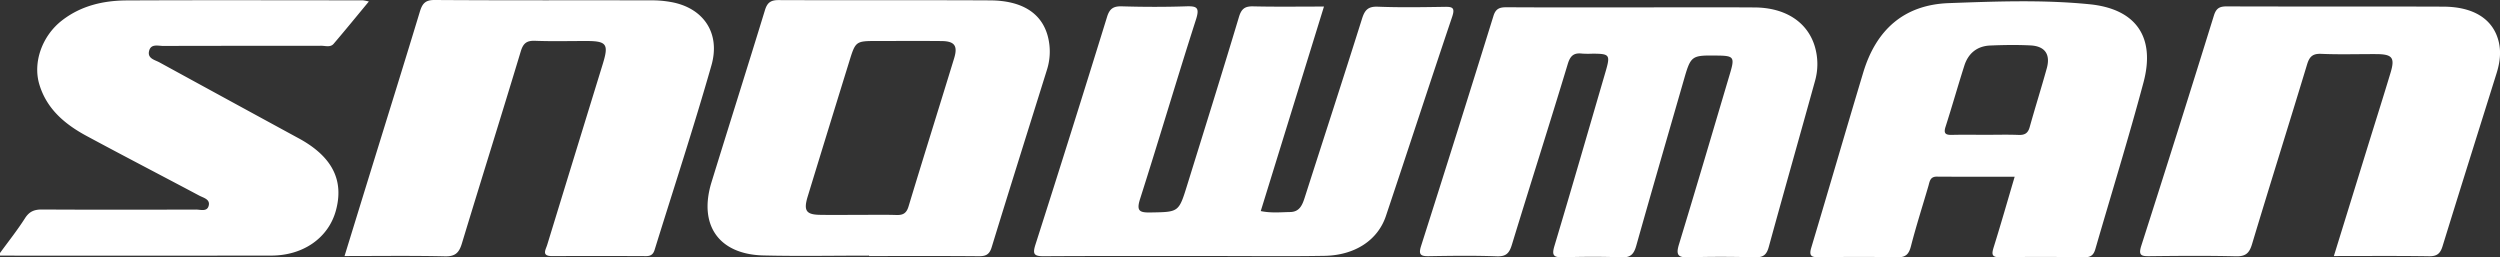 <svg xmlns="http://www.w3.org/2000/svg" width="1399" height="144" viewBox="0 0 1399 144">
  <rect x="0" y="0" width="1399" height="144" fill="#333333" stroke="none"/>
  <defs>
    <style>
      .cls-1 {
        fill: #fff;
        fill-rule: evenodd;
      }
    </style>
  </defs>
  <path id="形状_579" data-name="形状 579" class="cls-1" d="M261,548.581c4.7-6.456,9.692-12.721,13.975-19.442,2.443-3.832,5.241-4.93,9.562-4.9,28.708,0.164,57.418.113,86.127,0.034,2.48-.007,6.08,1.316,7.066-1.949,1.146-3.795-2.811-4.581-5.217-5.86-21.024-11.176-42.168-22.127-63.126-33.425-12.05-6.5-22.271-15.063-26.381-28.844-3.728-12.5,1.712-27.234,12.653-35.728,10.685-8.3,23.188-11.166,36.264-11.228,44.036-.211,88.073-0.076,132.11-0.054a25.856,25.856,0,0,1,3.382.654c-6.88,8.294-13.211,16.068-19.724,23.686-1.806,2.111-4.607,1.08-6.947,1.084-29.439.06-58.878,0-88.316,0.1-2.9.009-7.026-1.421-8.014,2.879-0.96,4.176,3.2,4.887,5.828,6.324Q388.621,462.9,427.048,483.8c1.067,0.581,2.141,1.151,3.19,1.764,17.108,10.01,23.221,22.855,18.713,39.306-4.173,15.233-18.235,25.137-36.137,25.157q-75.908.087-151.814,0.02v-1.464Zm740.89-137.912c-12.033,38.933-23.658,76.544-35.375,114.449,5.865,1.208,11.2.621,16.5,0.534,5.141-.084,6.733-3.82,8.076-8.016,10.689-33.384,21.569-66.706,32.089-100.142,1.53-4.892,3.4-6.956,8.86-6.743,12.39,0.484,24.82.28,37.23,0.084,4.35-.069,6.14.278,4.37,5.531-12.52,37.11-24.63,74.358-37.08,111.494-4.56,13.617-17.43,22.024-34.4,22.312-19.951.338-39.915,0.1-59.874,0.107-32.372,0-64.746-.1-97.117.1-5.521.035-6.457-1.123-4.72-6.55q20.36-63.636,40.086-127.473c1.408-4.536,3.585-5.944,8.25-5.805,11.916,0.353,23.859.4,35.773,0,6.078-.2,7.928.476,5.717,7.366-10.713,33.371-20.622,67-31.283,100.389-2.173,6.805-.312,7.7,5.862,7.592,15.725-.271,15.755-0.03,20.445-15.152,9.732-31.386,19.565-62.742,29.008-94.216,1.406-4.688,3.381-6.074,8.049-5.966C975.22,410.863,988.094,410.669,1001.89,410.669Zm172.43,0.465c22.87,0,45.74-.111,68.62.036,17.18,0.111,29.49,8.171,33.6,21.736a34.624,34.624,0,0,1,.12,19.483c-8.57,30.961-17.37,61.86-25.87,92.84-1.17,4.261-3.01,5.849-7.49,5.744-12.4-.291-24.83-0.392-37.22.024-6.11.2-7.33-1.344-5.53-7.245,9.72-31.891,19.12-63.881,28.62-95.842,2.64-8.9,2.04-9.713-7.04-9.815-14.89-.169-14.88-0.167-19.1,14.473-8.82,30.638-17.74,61.248-26.38,91.937-1.33,4.705-3.17,6.733-8.41,6.509-10.93-.468-21.9-0.343-32.84-0.055-5.27.139-6.03-1.33-4.54-6.323,9.71-32.414,19.09-64.923,28.58-97.4,2.8-9.585,2.4-10.153-7.2-10.2a52.222,52.222,0,0,1-5.83-.039c-4.55-.535-6.63.992-8.09,5.814-10.21,33.778-20.96,67.388-31.27,101.136-1.43,4.675-3.16,6.666-8.4,6.478-12.64-.454-25.3-0.286-37.95-0.074-4.5.075-6.08-.646-4.47-5.679q20.505-64.336,40.53-128.825c1.31-4.211,3.68-4.807,7.48-4.785C1127.6,411.2,1150.96,411.134,1174.32,411.134ZM453.8,550.28c5.006-16.241,9.777-31.758,14.57-47.269,9.2-29.768,18.493-59.507,27.531-89.324,1.364-4.5,2.914-6.723,8.285-6.688,40.642,0.272,81.287.128,121.931,0.189a60.635,60.635,0,0,1,10.159.909c18.123,3.119,28.07,17.164,22.843,35.483-9.882,34.635-21.144,68.873-31.809,103.285-0.749,2.417-2.121,3.467-4.757,3.454q-26.284-.129-52.569-0.011c-6.1.032-3.629-3.492-2.775-6.277q15.516-50.613,31.1-101.206c3.439-11.169,2.228-12.874-9.332-12.88-9.492,0-18.993.247-28.471-.107-4.668-.174-6.678,1.255-8.081,5.906C541.6,471.636,530.338,507.4,519.461,543.28c-1.563,5.156-3.694,7.291-9.443,7.158C491.56,550.013,473.085,550.28,453.8,550.28Zm1113.227,0c6.66-21.545,13.05-42.207,19.44-62.867,4.11-13.259,8.31-26.489,12.31-39.78,2.53-8.425.96-10.326-8.14-10.358-10.22-.035-20.46.3-30.66-0.14-4.84-.206-6.62,1.575-7.95,5.98-10.17,33.555-20.71,67-30.81,100.574-1.53,5.092-3.65,6.856-9.01,6.729-16.06-.382-32.13-0.25-48.19-0.065-4.55.052-6.55-.234-4.75-5.845q20.625-64.319,40.64-128.838c1.25-4,3.12-5.108,7.16-5.093,40.4,0.151,80.81-.008,121.21.142,17.04,0.064,27.73,6.978,30.9,19.2,1.58,6.124.77,12.1-1.07,18-10.1,32.294-20.29,64.558-30.26,96.892-1.28,4.163-3.17,5.652-7.6,5.583C1602.78,550.121,1585.32,550.28,1567.03,550.28ZM847.243,426.9c-3.56-12.7-14.458-19.6-32.267-19.689-39.426-.2-78.855,0-118.282-0.16-4.411-.018-6.344,1.437-7.632,5.639-9.841,32.111-19.988,64.128-29.889,96.222-7.408,24.013,4.046,40.431,29.034,41.037,19.7,0.477,39.421.1,59.132,0.1v0.234c20.444,0,40.889-.1,61.331.085,3.958,0.036,6-.868,7.267-5.007,10.131-33.043,20.539-66,30.836-98.99A33.75,33.75,0,0,0,847.243,426.9Zm-52.305,12.711c-8.46,27.645-17.14,55.221-25.509,82.893-1.159,3.83-3.046,4.916-6.747,4.806-7.281-.217-14.572-0.063-21.859-0.065-7.045,0-14.091.1-21.133-.028-7.608-.142-9.1-2.417-6.676-10.33q11.512-37.635,23.162-75.228c3.614-11.719,3.623-11.716,16-11.716,11.9,0,23.806-.08,35.707.031C795.156,430.042,797.085,432.6,794.938,439.612Zm635.332-30.235c-26.18-2.6-52.5-1.581-78.73-.629-25.28.918-40.75,15.162-47.89,38.886-9.82,32.624-19.28,65.355-29.07,97.991-1.32,4.435-.07,5.378,4.19,5.321,14.6-.2,29.2-0.28,43.79.042,4.88,0.108,6.63-1.674,7.81-6.231,2.91-11.307,6.49-22.439,9.76-33.655,0.75-2.56.92-5.289,4.75-5.26,14.3,0.108,28.59.043,43.53,0.043-4.02,13.6-7.68,26.446-11.66,39.191-1.29,4.117-1.46,6.028,3.95,5.912,15.56-.33,31.14-0.246,46.71-0.02,3.65,0.053,5.2-1.336,6.14-4.566,9-31.09,18.6-62.017,26.95-93.281C1467.3,427.662,1456.25,411.956,1430.27,409.377Zm-23.89,35.844c-3.05,11.011-6.5,21.909-9.57,32.917-0.96,3.46-2.81,4.5-6.24,4.366-6.07-.243-12.15-0.068-18.22-0.068-6.32,0-12.64-.111-18.96.043-3.46.085-4.92-.613-3.66-4.536,3.64-11.341,6.88-22.811,10.5-34.161,2.21-6.955,7.16-11.007,14.49-11.312,7.52-.315,15.08-0.438,22.59-0.051C1405.37,432.835,1408.54,437.43,1406.38,445.221Z" transform="translate(-261 -407)"/>
</svg>
